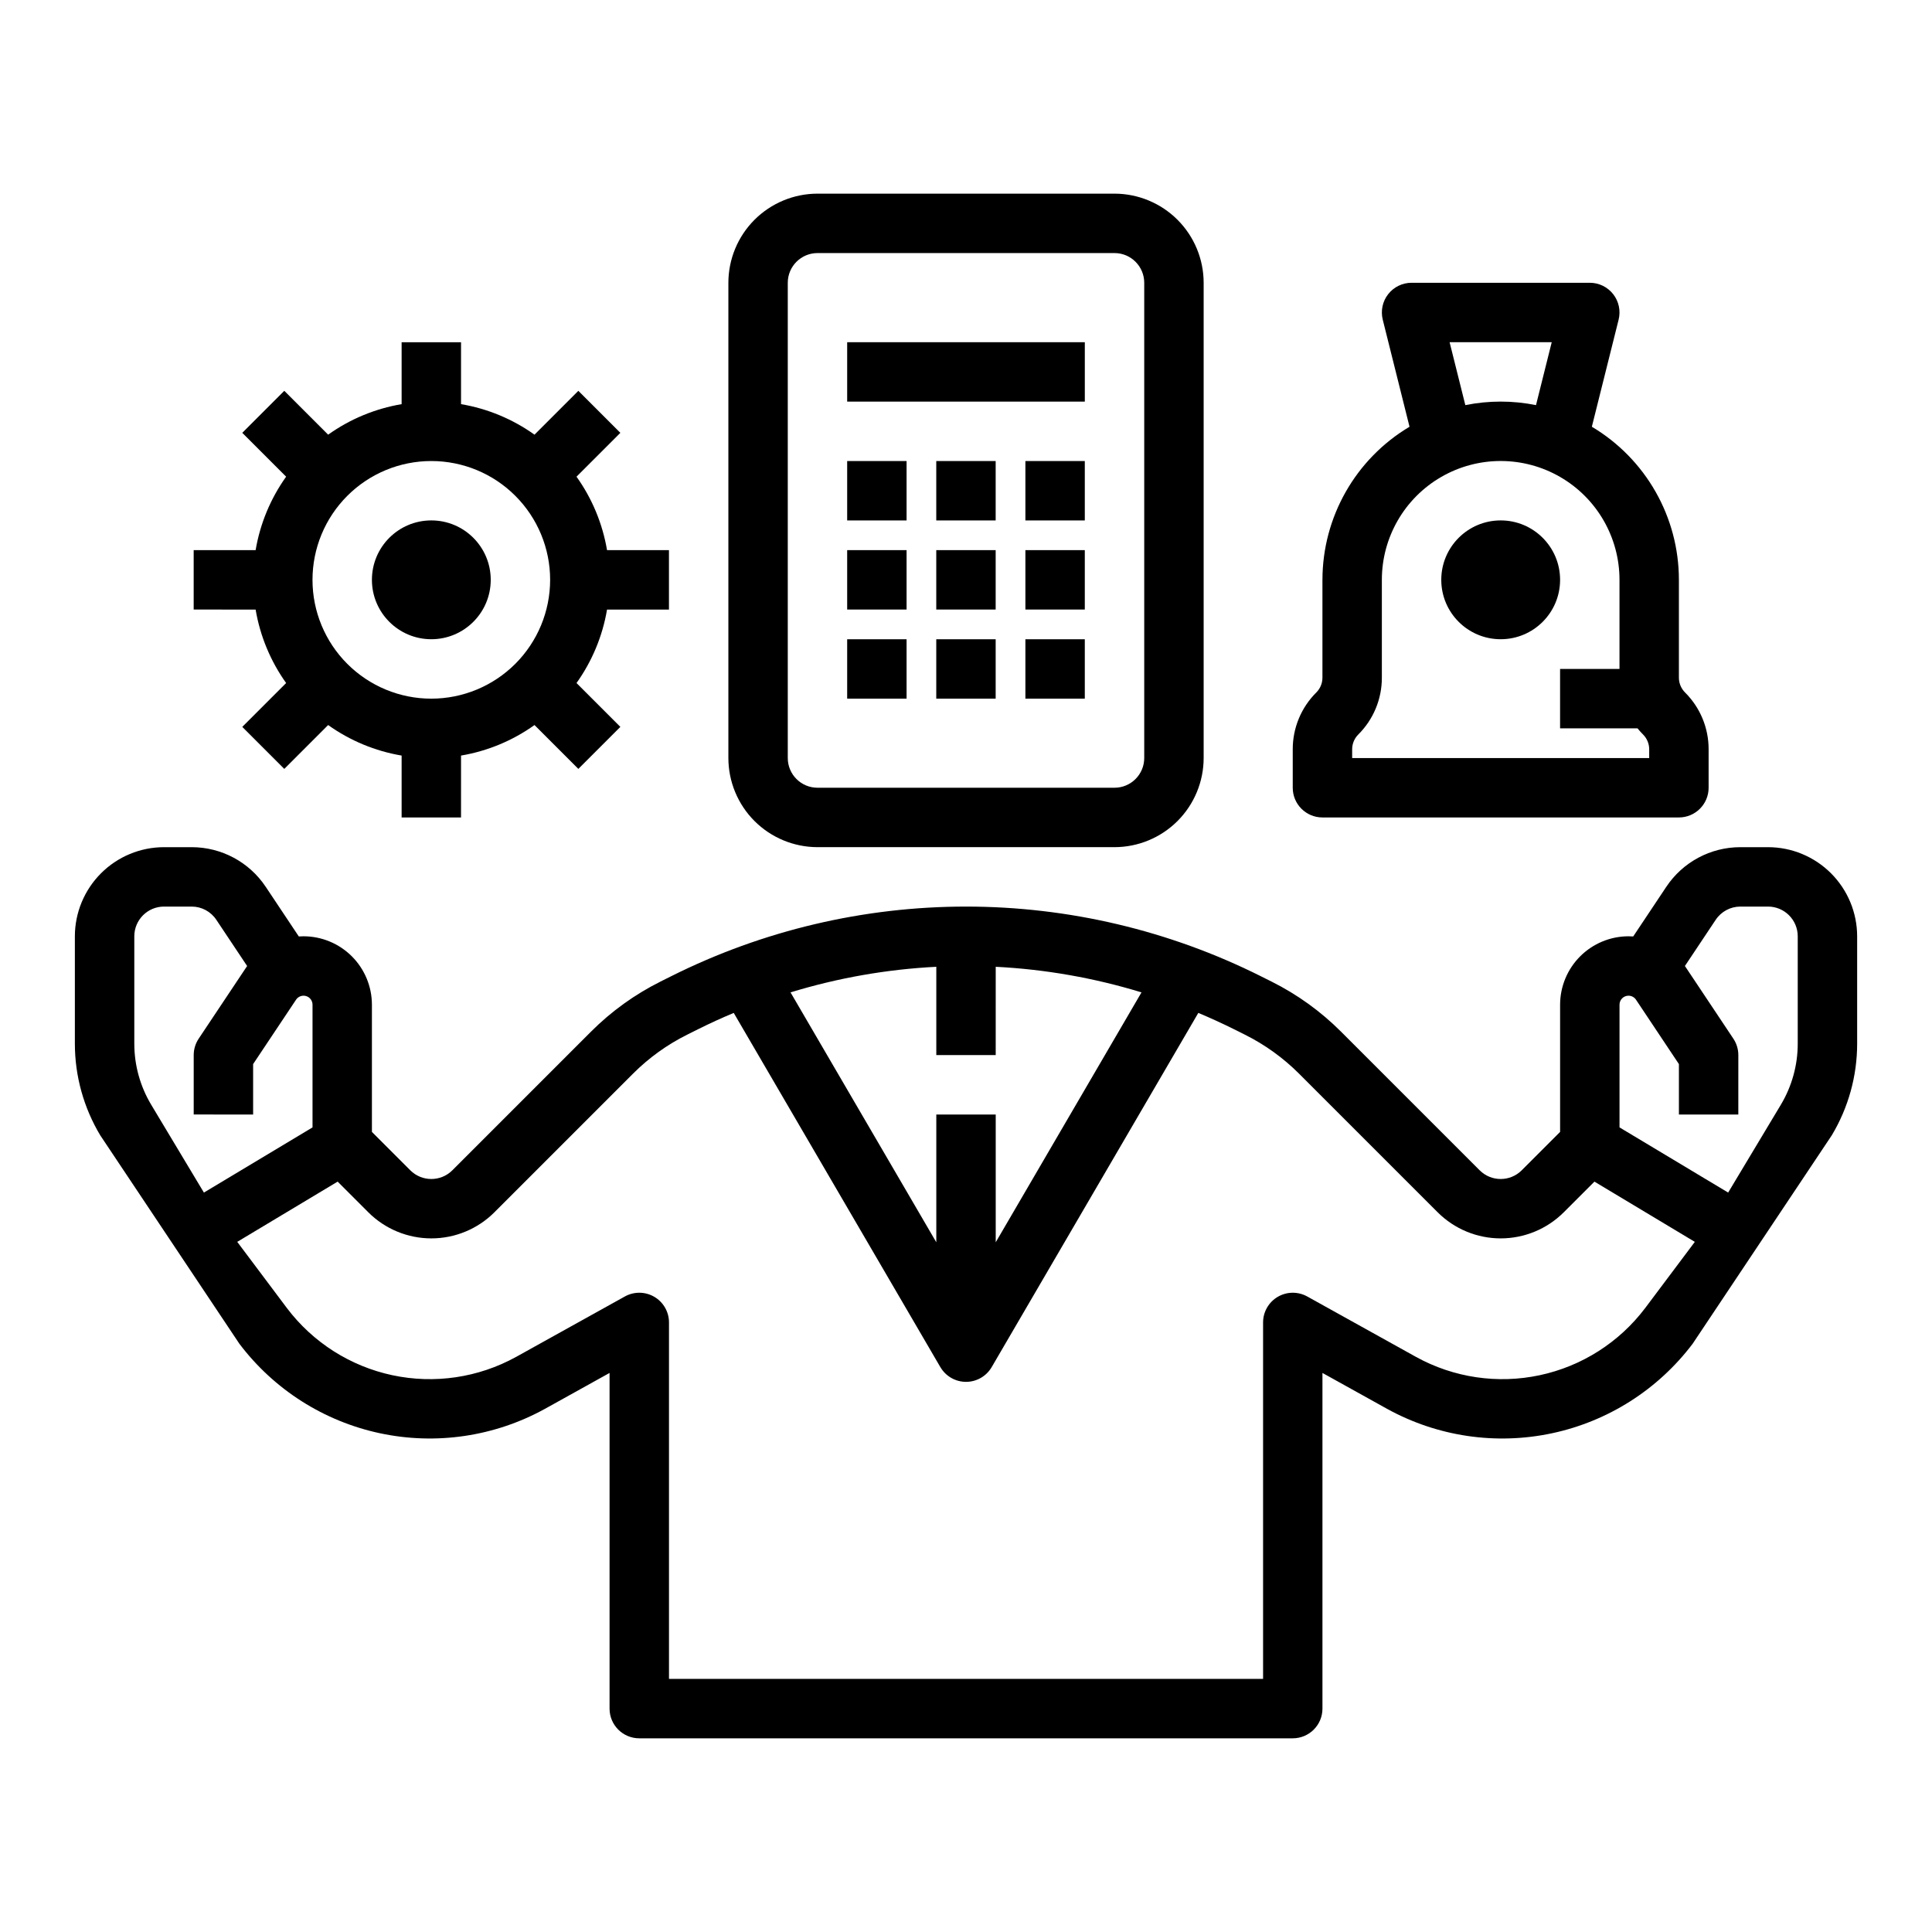 <?xml version="1.0" encoding="UTF-8"?>
<!-- Uploaded to: SVG Repo, www.svgrepo.com, Generator: SVG Repo Mixer Tools -->
<svg fill="#000000" width="800px" height="800px" version="1.1" viewBox="144 144 512 512" xmlns="http://www.w3.org/2000/svg">
 <g>
  <path d="m494.46 297.66v25.922-0.004c0.004 1.48-0.582 2.898-1.629 3.938-4.008 3.988-6.258 9.414-6.242 15.07v10.176c0 4.348 3.523 7.871 7.871 7.871h94.465c4.348 0 7.875-3.523 7.875-7.871v-10.176c0.016-5.656-2.234-11.082-6.242-15.07-1.047-1.039-1.637-2.457-1.633-3.938v-25.918c-0.008-16.645-8.773-32.051-23.07-40.566l7.094-28.375c0.586-2.352 0.059-4.844-1.434-6.754s-3.781-3.027-6.203-3.027h-47.234c-2.422 0-4.711 1.117-6.203 3.027s-2.019 4.402-1.434 6.754l7.094 28.375c-14.297 8.516-23.062 23.922-23.074 40.566zm33.699-62.977h27.066l-4.168 16.68c-6.18-1.25-12.547-1.25-18.727 0zm-17.953 62.977c0-11.25 6-21.648 15.742-27.27 9.742-5.625 21.746-5.625 31.488 0 9.742 5.621 15.746 16.02 15.746 27.27v23.617l-15.746-0.004v15.742h20.516l0.004 0.004c0.461 0.566 0.949 1.109 1.469 1.629 1.047 1.043 1.633 2.461 1.629 3.938v2.305h-78.719v-2.305c-0.004-1.477 0.582-2.894 1.629-3.938 4.012-3.988 6.258-9.414 6.242-15.07z"/>
  <path d="m557.44 297.66c0 8.691-7.047 15.742-15.742 15.742-8.695 0-15.746-7.051-15.746-15.742 0-8.695 7.051-15.746 15.746-15.746 8.695 0 15.742 7.051 15.742 15.746"/>
  <path d="m360.64 195.32c-6.258 0.008-12.262 2.5-16.691 6.926-4.426 4.43-6.914 10.43-6.922 16.691v125.95c0.008 6.262 2.496 12.262 6.922 16.691 4.43 4.426 10.434 6.918 16.691 6.926h78.723c6.262-0.008 12.262-2.5 16.691-6.926 4.426-4.43 6.918-10.43 6.926-16.691v-125.95c-0.008-6.262-2.5-12.262-6.926-16.691-4.43-4.426-10.43-6.918-16.691-6.926zm86.594 23.617v125.95c-0.004 4.344-3.527 7.867-7.871 7.871h-78.723c-4.344-0.004-7.867-3.527-7.871-7.871v-125.95c0.004-4.344 3.527-7.867 7.871-7.871h78.723c4.344 0.004 7.867 3.527 7.871 7.871z"/>
  <path d="m368.51 234.69h62.977v15.742h-62.977z"/>
  <path d="m368.51 266.18h15.742v15.742h-15.742z"/>
  <path d="m392.12 266.18h15.742v15.742h-15.742z"/>
  <path d="m415.74 266.18h15.742v15.742h-15.742z"/>
  <path d="m368.51 289.79h15.742v15.742h-15.742z"/>
  <path d="m392.12 289.79h15.742v15.742h-15.742z"/>
  <path d="m415.74 289.79h15.742v15.742h-15.742z"/>
  <path d="m368.51 313.41h15.742v15.742h-15.742z"/>
  <path d="m392.12 313.41h15.742v15.742h-15.742z"/>
  <path d="m415.74 313.41h15.742v15.742h-15.742z"/>
  <path d="m274.05 297.66c0 8.691-7.051 15.742-15.746 15.742-8.695 0-15.742-7.051-15.742-15.742 0-8.695 7.047-15.746 15.742-15.746 8.695 0 15.746 7.051 15.746 15.746"/>
  <path d="m321.28 305.54v-15.746h-16.41c-1.188-7.019-3.953-13.676-8.09-19.469l11.621-11.621-11.133-11.133-11.621 11.621c-5.793-4.137-12.449-6.902-19.469-8.09v-16.41h-15.746v16.414-0.004c-7.019 1.188-13.676 3.953-19.473 8.09l-11.621-11.621-11.133 11.133 11.621 11.621c-4.137 5.793-6.898 12.449-8.086 19.469h-16.414v15.742l16.414 0.004c1.188 7.019 3.949 13.676 8.086 19.469l-11.621 11.621 11.133 11.133 11.621-11.621c5.797 4.137 12.453 6.902 19.473 8.09v16.41h15.742l0.004-16.41c7.019-1.188 13.676-3.953 19.469-8.09l11.621 11.621 11.133-11.133-11.621-11.621c4.137-5.793 6.902-12.449 8.09-19.469zm-62.977 23.617v-0.004c-8.352 0-16.359-3.316-22.266-9.223-5.902-5.902-9.223-13.914-9.223-22.262 0-8.352 3.32-16.363 9.223-22.266 5.906-5.906 13.914-9.223 22.266-9.223 8.352 0 16.363 3.316 22.266 9.223 5.906 5.902 9.223 13.914 9.223 22.266-0.008 8.348-3.328 16.352-9.23 22.254-5.906 5.902-13.91 9.223-22.258 9.23z"/>
  <path d="m207.43 500.1c9.164 12.133 22.395 20.555 37.262 23.727 14.871 3.172 30.387 0.875 43.703-6.461l17.145-9.523v88.957c0 4.348 3.523 7.871 7.871 7.871h173.18c4.348 0 7.871-3.523 7.871-7.871v-88.957l17.145 9.523c13.316 7.34 28.832 9.633 43.703 6.461s28.098-11.594 37.262-23.727l36.855-55.215h0.004c4.402-7.344 6.731-15.742 6.731-24.301v-28.461c-0.008-6.258-2.5-12.262-6.926-16.691-4.426-4.426-10.43-6.918-16.691-6.922h-7.316c-7.898-0.008-15.277 3.938-19.652 10.516l-8.762 13.145c-0.414-0.027-0.828-0.047-1.246-0.047-4.805 0.008-9.414 1.918-12.812 5.316-3.398 3.398-5.309 8.008-5.316 12.812v33.715l-10.176 10.18c-3.078 3.066-8.059 3.066-11.133 0l-36.746-36.746c-5.383-5.387-11.602-9.867-18.414-13.27l-2.887-1.441v-0.004c-24.242-12.121-50.977-18.434-78.082-18.434-27.109 0-53.844 6.312-78.086 18.434l-2.887 1.441v0.004c-6.812 3.402-13.031 7.883-18.414 13.27l-36.746 36.746c-3.074 3.066-8.055 3.066-11.133 0l-10.176-10.18v-33.715c-0.008-4.805-1.918-9.414-5.316-12.812-3.398-3.398-8.004-5.309-12.812-5.316-0.418 0-0.832 0.016-1.246 0.047l-8.762-13.145c-4.375-6.578-11.75-10.523-19.648-10.516h-7.32c-6.262 0.004-12.262 2.496-16.691 6.922-4.426 4.43-6.918 10.434-6.926 16.691v28.461c0.004 8.559 2.328 16.957 6.734 24.301zm368.14-92.23c0.797 0 1.543 0.398 1.984 1.059l11.375 17.066v13.363h15.742l0.004-15.746c0-1.555-0.461-3.07-1.324-4.363l-12.699-19.051c-0.043-0.066-0.094-0.129-0.137-0.195l8.164-12.246v0.004c1.457-2.195 3.918-3.512 6.551-3.508h7.316c4.348 0.004 7.867 3.527 7.871 7.871v28.461c0 5.707-1.551 11.305-4.484 16.199l-13.957 23.262-28.789-17.273v-32.52c0-1.316 1.066-2.383 2.383-2.383zm-183.44 31.488v33.859l-38.633-66.227h0.004c12.547-3.84 25.523-6.117 38.629-6.781v23.402h15.742l0.004-23.402c13.105 0.664 26.082 2.941 38.633 6.781l-38.633 66.227v-33.859zm-117.12 25.922 36.746-36.746c4.188-4.191 9.023-7.676 14.32-10.32l2.887-1.441c3.109-1.555 6.273-3 9.484-4.34l54.758 93.871 0.004-0.004c1.41 2.418 4 3.906 6.801 3.906 2.797 0 5.387-1.488 6.797-3.906l54.758-93.871c3.207 1.344 6.371 2.793 9.484 4.34l2.887 1.441 0.004 0.004c5.297 2.644 10.133 6.133 14.32 10.32l36.746 36.746c4.434 4.422 10.438 6.906 16.699 6.906 6.262 0 12.266-2.484 16.699-6.906l8.137-8.137 26.605 15.965-13.16 17.547v-0.004c-6.875 9.102-16.797 15.418-27.949 17.797-11.152 2.379-22.789 0.66-32.773-4.848l-28.84-16.023v0.004c-2.438-1.355-5.41-1.316-7.816 0.098-2.402 1.414-3.879 3.992-3.879 6.781v94.465h-157.44v-94.465c0-2.789-1.477-5.367-3.879-6.781-2.402-1.414-5.379-1.453-7.816-0.098l-28.84 16.023 0.004-0.004c-9.988 5.508-21.625 7.227-32.777 4.848-11.152-2.379-21.074-8.695-27.949-17.797l-13.16-17.547 26.605-15.965 8.137 8.137v0.004c4.434 4.422 10.438 6.906 16.699 6.906s12.27-2.484 16.699-6.906zm-95.418-73.156c0.004-4.344 3.527-7.867 7.871-7.871h7.32c2.633-0.004 5.09 1.312 6.547 3.508l8.164 12.246c-0.047 0.066-0.094 0.129-0.137 0.195l-12.699 19.047c-0.863 1.293-1.324 2.809-1.324 4.363v15.742l15.746 0.004v-13.363l11.379-17.066h-0.004c0.586-0.871 1.672-1.262 2.676-0.957 1.004 0.305 1.691 1.23 1.691 2.281v32.52l-28.785 17.273-13.957-23.262c-2.938-4.894-4.488-10.492-4.488-16.199z"/>
 </g>
</svg>